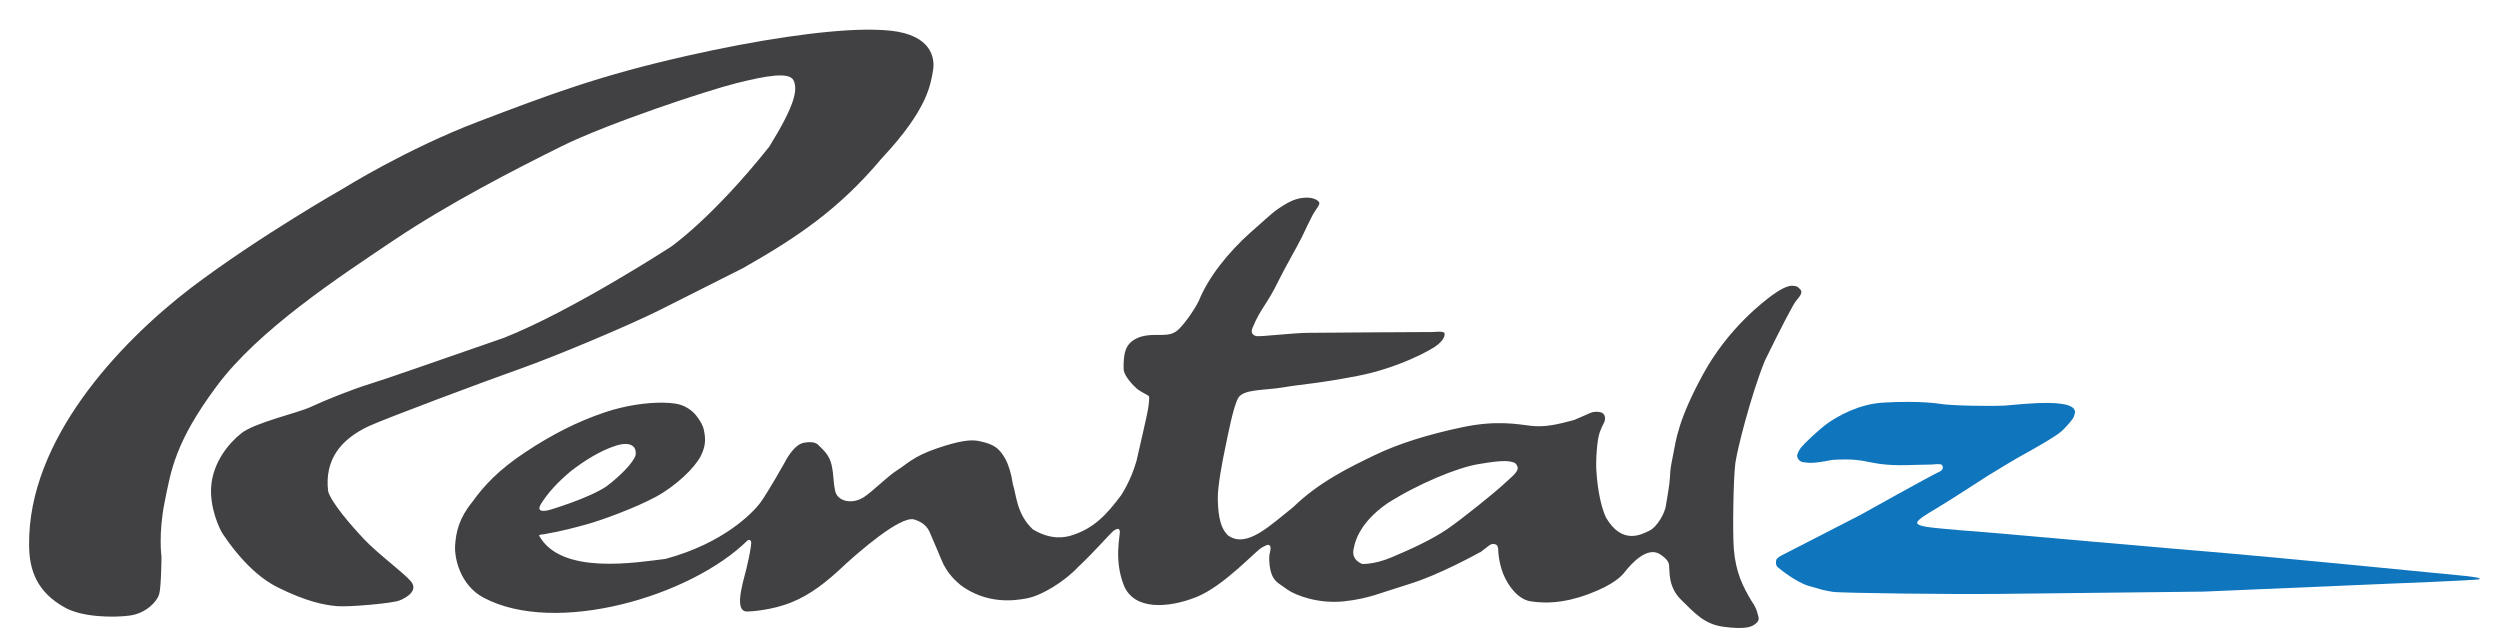 <?xml version="1.0" encoding="utf-8"?>
<!-- Generator: Adobe Illustrator 28.0.0, SVG Export Plug-In . SVG Version: 6.00 Build 0)  -->
<svg version="1.1" id="Layer_1" xmlns="http://www.w3.org/2000/svg" xmlns:xlink="http://www.w3.org/1999/xlink" x="0px" y="0px"
	 viewBox="0 0 609 157" style="enable-background:new 0 0 609 157;" xml:space="preserve">
<style type="text/css">
	.st0{clip-path:url(#SVGID_00000070099857463188045470000015445483523626889382_);fill:#414144;}
	.st1{clip-path:url(#SVGID_00000070099857463188045470000015445483523626889382_);fill:#0F75BC;}
</style>
<g>
	<g>
		<defs>
			<rect id="SVGID_1_" x="-21.92" y="7" width="625.92" height="707"/>
		</defs>
		<clipPath id="SVGID_00000134950984431898254170000009258607194397792682_">
			<use xlink:href="#SVGID_1_"  style="overflow:visible;"/>
		</clipPath>
		<path style="clip-path:url(#SVGID_00000134950984431898254170000009258607194397792682_);fill:#414144;" d="M212.45,7.23
			c-0.57,0-1.15,0-1.75,0c-10.43,0.15-25.98,2.45-43.36,6.37c-21.4,4.83-33.44,9.41-50.86,16.04C99.06,36.28,83.8,45.81,83.8,45.81
			S63.25,57.46,46.49,70.15C28.82,83.7,6.8,107.26,7.09,132.75c0.01,6.1,1.88,11.49,8.76,15.27c4.12,2.31,11.62,2.48,15.7,1.94
			c4.09-0.54,6.66-3.45,7.2-5.12c0.53-1.68,0.59-9.17,0.59-9.17s-0.79-5.66,0.77-13.38c1.56-7.72,2.53-14.58,12.71-28.27
			c10.18-13.68,29.55-26.39,43.01-35.43c13.46-9.04,29.53-17.28,40.85-22.9c11.32-5.62,35.82-13.73,42.86-15.47
			c7.03-1.74,12.79-2.81,13.79-0.6c1.01,2.21,0.4,5.89-5.96,16.14c-13.93,17.48-23.97,24.38-23.97,24.38s-23.91,15.54-40.65,22.16
			c-18.35,6.35-28.59,9.98-32.75,11.25c-4.15,1.27-11.18,4.09-14.26,5.56c-3.08,1.47-13.66,3.82-16.95,6.43
			c-3.28,2.61-6.7,7.03-7.3,12.45c-0.6,5.42,2.01,10.98,2.81,12.12c0.8,1.14,6.03,9.31,13.26,12.92c7.23,3.61,11.52,4.35,14.46,4.62
			c2.94,0.27,13.39-0.67,15.2-1.34c1.81-0.67,4.76-2.48,2.88-4.69c-1.88-2.21-7.97-6.63-11.39-10.25c-3.41-3.62-7.9-8.84-8.77-11.65
			c-0.95-7.82,3.16-12.72,9.83-15.88c4.22-1.94,28.47-11.01,37.04-14.04c8.57-3.03,26.28-10.46,33.95-14.3
			c7.59-3.8,20-10.06,20.26-10.2c13.27-7.55,23.36-14.32,33.79-26.75c11.25-11.99,11.86-18.01,12.46-21.29
			c0.6-3.28-0.53-8.71-10.25-9.78C215.68,7.34,214.14,7.25,212.45,7.23L212.45,7.23z M318.02,48.15c-0.56,0.02-1.24,0.1-2.03,0.32
			c-1.59,0.43-2.79,1.18-4.52,2.32c-1.73,1.14-4.41,3.75-6.75,5.75c-5.57,4.96-10.37,11-12.72,16.81c-1.44,2.88-3.89,5.89-4.22,6.17
			c-0.33,0.28-1.16,1.66-3.22,1.96c-2.06,0.31-4.79-0.28-7.37,0.81c-2.58,1.09-2.91,2.86-3.13,3.46c-0.21,0.59-0.45,2.84-0.33,4.33
			c0.12,1.49,2.25,3.79,3.2,4.59c0.95,0.8,2.75,1.59,2.93,1.84c0.19,0.26,0.01,1.77-0.19,3.11c-0.2,1.34-1.82,8.26-2.82,12.66
			c-1.43,5.01-3.78,8.41-3.78,8.41c-3.36,4.49-6.56,8.09-12.16,9.77c-1.14,0.34-4.69,1.31-9.31-1.51
			c-4.05-3.78-4.04-8.69-4.85-10.94c-0.27-1.48-0.34-2.08-0.84-3.75c-0.5-1.68-1.34-3.35-2.55-4.62c-1.2-1.27-3.01-1.81-4.92-2.21
			c-1.91-0.4-4.69-0.1-10.34,1.84c-5.66,1.94-7.2,3.82-9.48,5.23s-5.86,5.05-8.07,6.53c-3.06,2.05-6.75,1.02-7.13-1.6
			c-0.45-1.99-0.3-3.72-0.84-6.16c-0.54-2.44-2.07-3.68-2.81-4.45c-0.73-0.77-1.3-1.4-3.92-0.97c-2.61,0.44-4.72,4.86-4.72,4.86
			s-4.28,7.61-6.02,9.89c-1.74,2.28-8.77,9.7-22.98,13.55c-6.96,0.82-25.48,4.08-30.81-5.69c0-0.1,0.17-0.16,0.38-0.21
			c0.27-0.04,0.54-0.07,0.82-0.12c0.15-0.01,0.32-0.03,0.44-0.05c0.01,0,0.03-0.02,0.04-0.03c3.42-0.57,7.17-1.55,9.9-2.31
			c3.75-1.04,11.9-4.02,16.88-6.72c4.97-2.7,9.49-7.08,10.96-9.99c1.47-2.91,0.99-4.91,0.71-6.36c-0.29-1.46-1.66-3.18-1.66-3.18
			s-1.61-2.54-5.16-3.15c-0.89-0.15-1.98-0.24-3.23-0.25c-3.75-0.03-8.88,0.62-13.98,2.33c-6.8,2.28-12.88,5.39-19.41,9.71
			c-6.53,4.32-10.09,8.14-12.93,12.12c-3.27,3.98-3.98,7.34-4.21,10.52c-0.24,3.17,1.25,9.82,6.93,12.82
			c17.45,9.33,50.41-0.22,64.33-13.97c0.47-0.24,0.84,0,0.87,0.57c0.04,0.57-0.55,3.82-0.89,5.06c-0.36,2.5-3.86,11.66-0.16,11.72
			c1,0,6.2-0.34,10.88-2.25c4.69-1.91,8.5-4.89,13.23-9.38c3.23-2.91,13.04-11.54,16.51-10.83c2.9,0.83,3.66,2.53,4.01,3.38
			c1.06,2.58,1.72,3.9,2.68,6.31c1.43,3.61,3.79,5.51,4.78,6.36c6.31,4.66,12.98,3.79,15.86,3.24c3.74-0.57,9.61-4.28,12.74-7.69
			c3.7-3.43,7.45-7.77,8.59-8.8c1.06-0.69,1.44-0.62,1.56,0.13c0.14,0.8-1.5,6.9,0.97,13.12c2.48,6.23,10.98,5.56,17.68,2.88
			c6.7-2.68,14.42-11.23,15.96-12.07c1.54-0.84,1.57-0.73,1.91-0.46c0.33,0.27,0.24,0.94-0.07,2.21c-0.16,1.17,0.01,3.39,0.58,4.86
			c0.57,1.48,1.7,2.17,1.7,2.17l2.12,1.49c2.12,1.49,7.72,3.5,13.78,2.84c6.06-0.66,8.48-1.94,15.91-4.22
			c6.95-2.12,15.9-7.02,17.08-7.67c0.05,0,0.1-0.02,0.16-0.05c0.07-0.04,0.13-0.09,0.2-0.14c0,0,0.09-0.05,0.09-0.05l0.14-0.12
			c1.19-0.85,2.08-1.82,2.8-1.73c0.8,0.09,1.04,0.38,1.14,1.14c0.09,0.76-0.05,1.85,0.8,4.88c0.85,3.03,3.6,7.44,7.1,7.96
			c3.5,0.52,7.86,0.57,14.11-1.75c6.25-2.32,8.1-4.5,8.62-5.11c2.12-2.76,5.77-6.44,8.73-4.66c2.56,1.66,2.27,2.58,2.32,3.43
			c0.16,0.48-0.36,4.55,2.91,7.72c3.27,3.17,5.59,5.97,10.37,6.58c4.79,0.62,6.44,0.14,7.39-0.47c0.95-0.62,1.33-1.23,1.04-2.09
			c-0.29-0.85-0.24-1.7-1.66-3.74c-2.09-3.46-3.84-6.96-4.31-12.64c-0.33-4.55-0.09-17.57,0.38-20.98
			c0.47-3.41,3.86-16.73,7.19-24.92c3.62-7.43,6.9-13.73,7.57-14.53c0.67-0.81,1.77-1.98,1.12-2.71c-0.64-0.74-0.71-0.9-1.94-1
			c-1.23-0.09-3.2,1-5.02,2.34c-1.82,1.35-10.57,7.86-16.73,19.11c-6.16,11.25-6.66,16.2-7.33,19.59c-0.67,3.38-0.7,3.68-0.8,5.69
			c-0.1,2.01-0.77,5.29-1,6.93c-0.23,1.64-2.04,5.06-4.05,6.03c-1.96,0.95-6.56,3.43-10.46-3.11c-1.73-3.44-2.3-9.46-2.42-11.63
			c-0.14-2.54,0.16-7.35,0.82-9.23c0.67-1.88,1.19-2.31,1.28-3.12c0.09-0.81-0.14-1.85-1.8-1.89c-1.66-0.05-1.66,0.32-5.74,2
			c-3.95,1.07-7.13,1.8-10.48,1.41c-3.35-0.4-8.44-1.41-16.68,0.33c-8.24,1.74-15.47,3.95-21.43,6.83
			c-5.96,2.88-13.53,6.5-19.89,12.72c-5.38,4.19-11.2,10.12-15.8,6.82c-2.27-2.13-2.44-6.25-2.49-9.09
			c-0.05-2.84,1.16-9.23,1.82-12.31c0.66-3.08,1.89-9.75,3.12-12.03c1.23-2.27,6.3-1.85,11.08-2.65c4.79-0.81,7.96-0.85,17.9-2.75
			c9.94-1.9,18.07-6.33,19.58-7.57c1.51-1.24,1.81-2.14,1.74-2.81c-0.07-0.67-2.68-0.34-2.68-0.34s-26.78,0.13-30.8,0.2
			c-4.02,0.07-11.38,0.99-12.45,0.79c-1.4-0.45-1.16-1.47-0.65-2.46c1.63-3.99,3.56-5.66,6.09-10.93c1.23-2.6,4.98-9.12,5.75-10.77
			c0.77-1.64,2.1-4.43,2.73-5.57c0.64-1.14,1.66-2.2,1.49-2.77c-0.17-0.57-1.32-1.05-2.01-1.15
			C319.03,48.18,318.58,48.13,318.02,48.15L318.02,48.15z M152.3,108.15c1.6-0.02,2.78,0.72,2.55,2.65
			c-0.44,1.74-3.59,5.04-7.21,7.75c-4.52,2.95-13.68,5.64-13.68,5.64s-3.78,1.17-2.17-1.44c1.61-2.6,4-5.26,7.31-8.01
			c3.32-2.56,7.17-4.98,10.85-6.14C150.76,108.32,151.57,108.16,152.3,108.15L152.3,108.15z M366.53,112.32
			c0.86,0.01,1.54,0.11,2.13,0.31c0.16,0.05,0.28,0.1,0.4,0.16c0.34,0.3,0.57,0.69,0.65,1.15c0.19,1.09-2.13,2.79-3.74,4.31
			c-1.61,1.52-9.76,8.15-13.45,10.66c-3.7,2.51-8.8,4.87-13.42,6.81c-4.45,1.87-7.2,1.66-7.41,1.64c0-0.03-0.02-0.05-0.06-0.07
			c-2.41-1.14-2.03-2.98-1.84-3.78c0.19-0.8,0.85-5.78,8.09-10.84c7.53-4.83,17.27-8.79,22.16-9.59
			C363.1,112.56,365.08,112.31,366.53,112.32L366.53,112.32z M366.53,112.32"/>
		<path style="clip-path:url(#SVGID_00000134950984431898254170000009258607194397792682_);fill:#0F75BC;" d="M464.88,97.9
			c-2.02-0.01-4.2,0.04-6.36,0.19c-5.76,0.4-10.73,3.23-13.11,4.88c-2.38,1.64-6.23,5.43-6.73,6.1c-0.5,0.67-0.91,1.68-0.91,1.98
			c0,0.3,0.38,1.48,1.65,1.57c1.27,0.1,1.95,0.41,6.92-0.59c10.05-0.63,7.78,1.75,20.39,1.21c1.27,0,4.09-0.09,4.09-0.09
			s2.02-0.26,2.25,0.12c0.24,0.38,0.57,1.16-0.9,1.78c-1.47,0.61-19.04,10.42-19.04,10.42l-19.18,9.85c0,0-1.18,0.57-1.28,1.18
			c-0.09,0.62-0.09,1.23,0.38,1.66c0.47,0.42,4.5,3.69,7.62,4.59c3.12,0.9,3.69,1.09,5.78,1.42c2.08,0.33,30.45,0.62,39.25,0.52
			c8.81-0.09,51.05-0.57,51.05-0.57l44.24-1.89c0,0,22.43-0.86,23.09-1.14c0.66-0.29-2.19-0.62-3.22-0.76
			c-1.11-0.15-51.42-5.02-58.71-5.59c-7.29-0.57-57.68-5.02-57.68-5.02s-12.69-0.95-15.2-1.38c-2.51-0.43-2.42-0.92-2.05-1.42
			c0.37-0.5,1.44-1.27,4.45-3.05c3.01-1.78,10.81-6.86,12.39-7.87c1.57-1,7.32-4.45,9.1-5.41c1.77-0.97,7.9-4.38,9.27-5.75
			c1.37-1.37,2.85-3.03,2.89-3.77c1.79-4.42-12.88-2.58-16.91-2.27c-3.67,0.18-13.02,0.04-15.64-0.4
			C471.16,98.12,468.24,97.91,464.88,97.9L464.88,97.9z M464.88,97.9"/>
	</g>
</g>
</svg>
